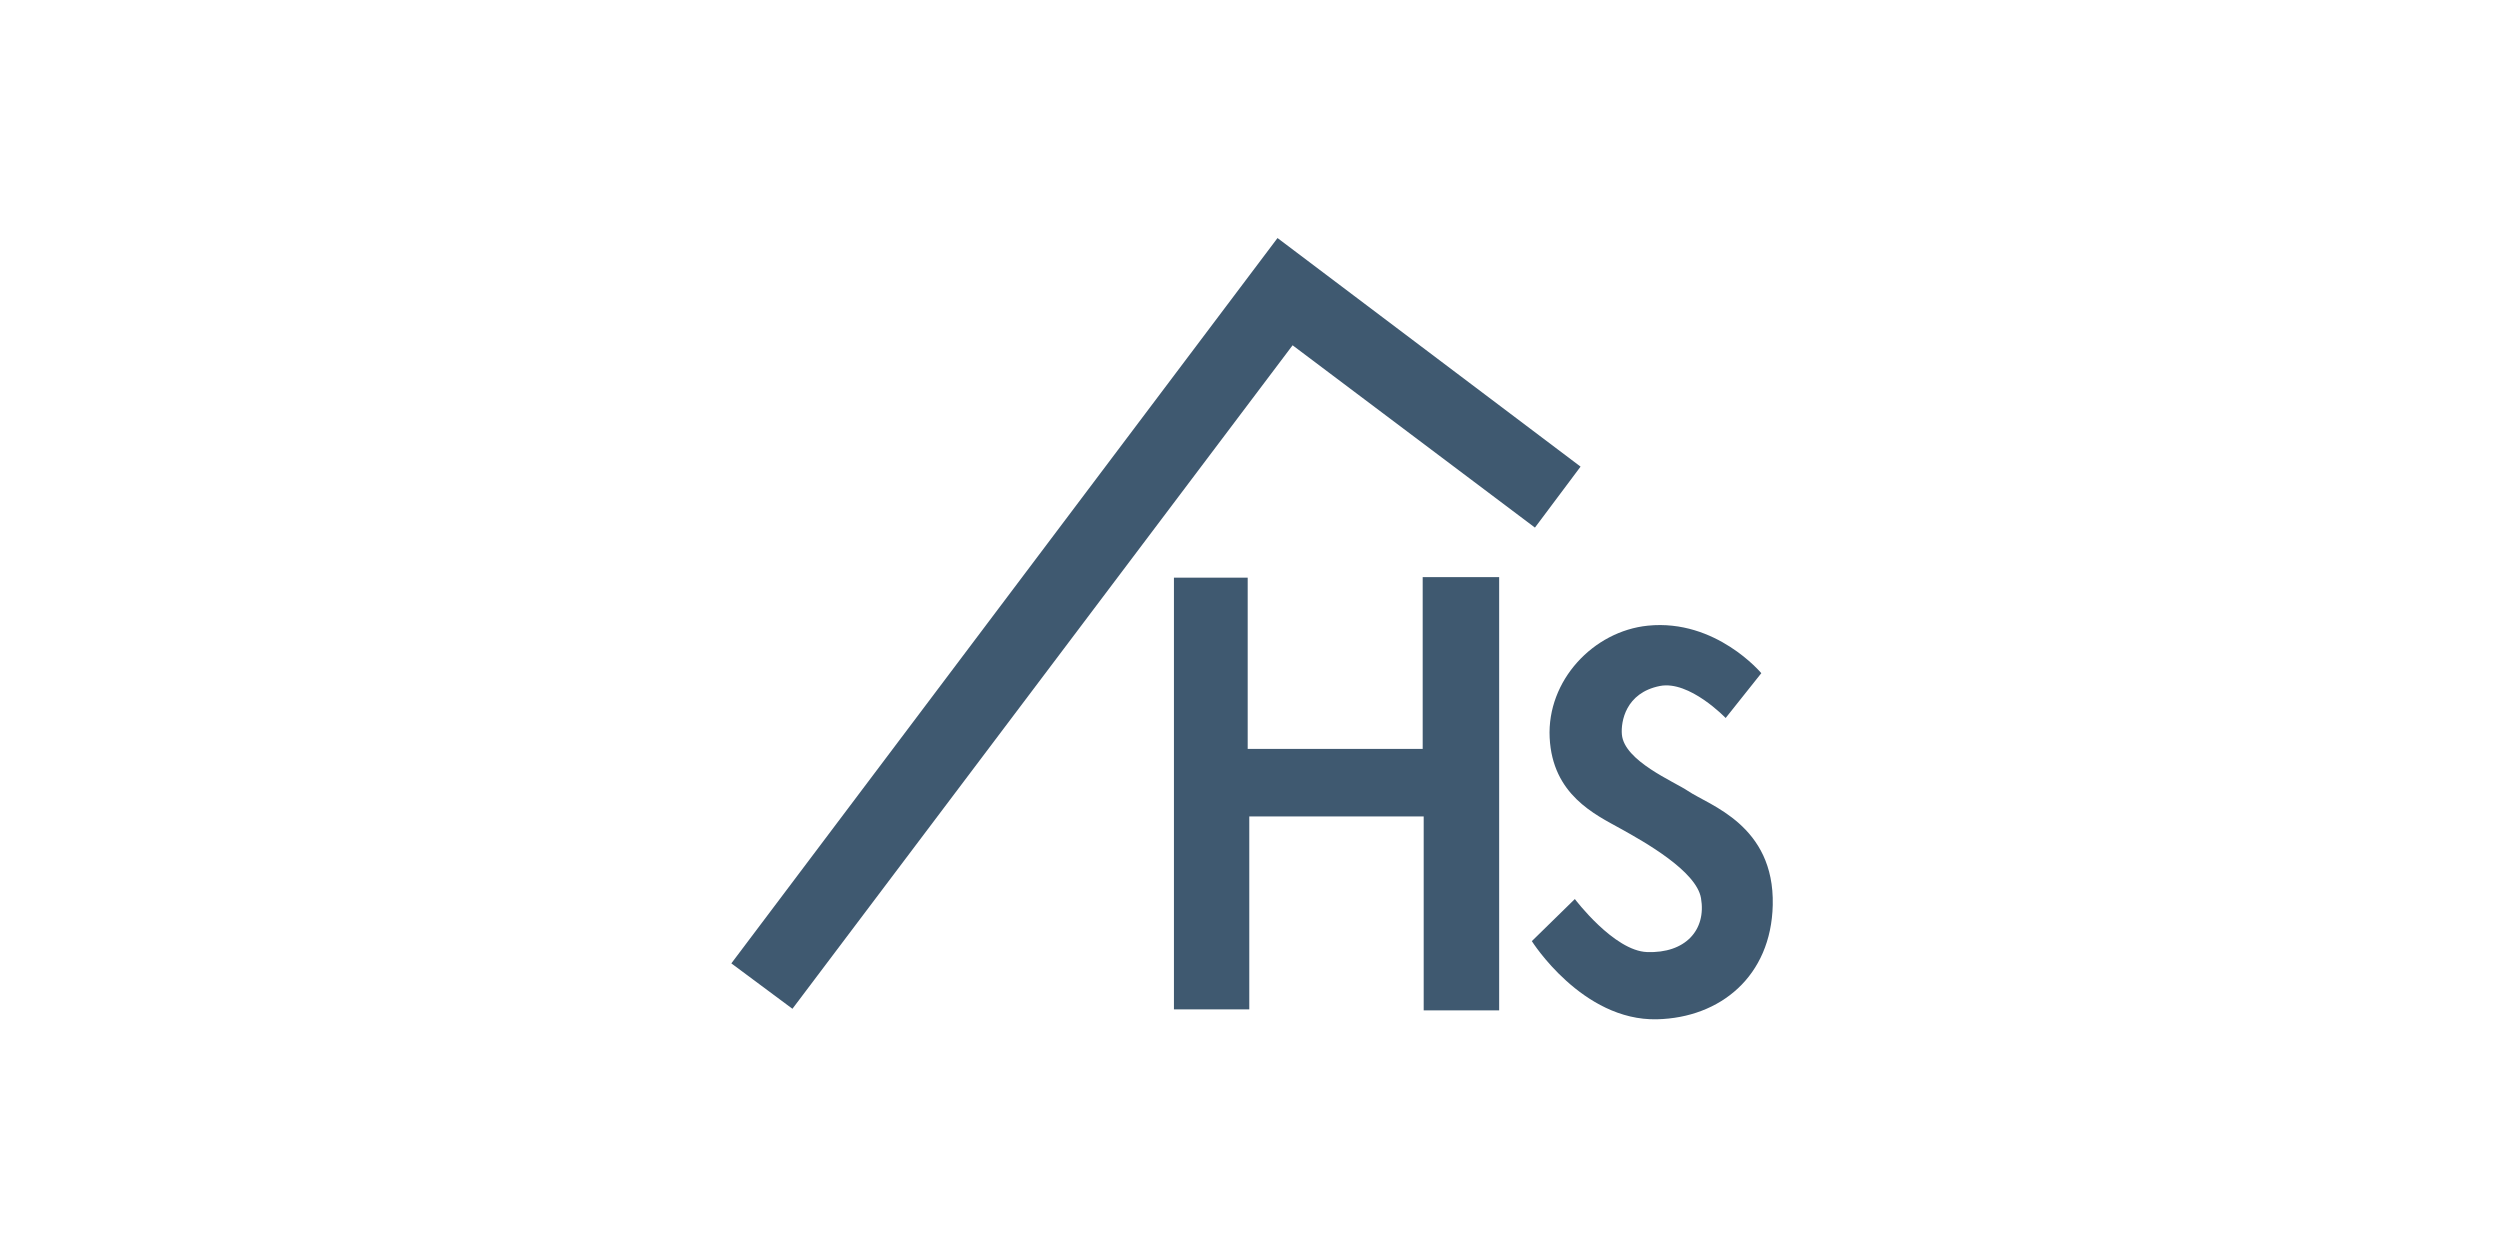 <?xml version="1.0" encoding="UTF-8"?><svg id="Layer_1" xmlns="http://www.w3.org/2000/svg" viewBox="0 0 800 400"><defs><style>.cls-1{fill:#3f5970;}</style></defs><path class="cls-1" d="M408.8,76.17c32.88,24.8,64.72,48.82,96.98,73.15-4.89,6.53-9.5,12.7-14.6,19.51-25.78-19.4-51.35-38.63-77.55-58.34-53.36,70.79-106.57,141.38-160.05,212.32-6.68-4.97-12.65-9.41-19.55-14.53,58.26-77.37,116.31-154.46,174.77-232.1Z"/><path class="cls-1" d="M479.73,323.32h-24.15v-62.06h-55.81v61.74h-24.11v-138.15h23.6v54.8h56v-54.97h24.47v138.65Z"/><path class="cls-1" d="M490.2,301.15l13.75-13.46s12.51,16.59,23.11,16.97c12.22.44,19.02-7.02,17.26-17.26-1.48-8.66-18.08-17.99-25.75-22.24-8.19-4.54-21.79-10.85-22.68-29.11s13.95-34.08,31.45-35.84c21.8-2.19,36.28,15.21,36.28,15.21l-11.41,14.34s-11.61-12.13-21.07-10.24c-10.97,2.19-12.49,11.43-12.14,15.51.73,8.49,16.69,15.06,21.14,18.07,6.8,4.61,27.72,10.9,27.14,36.5-.52,22.83-16.81,36.08-37.01,36.57-23.99.59-40.09-25.02-40.09-25.02Z"/></svg>